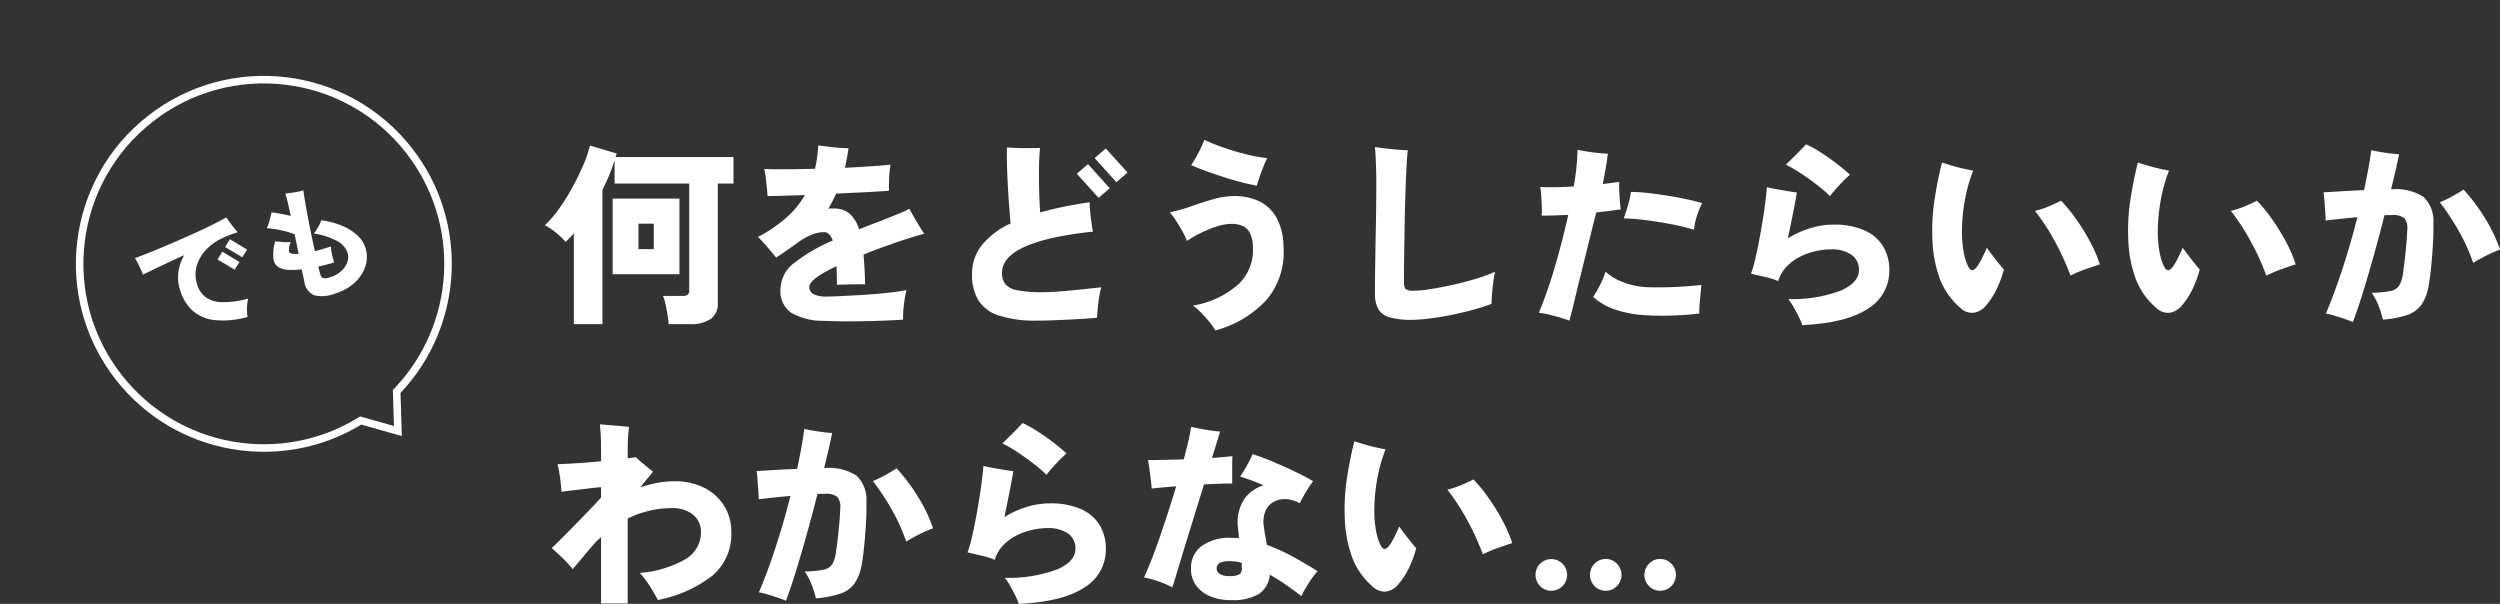 <svg xmlns="http://www.w3.org/2000/svg" width="331.858" height="80.158" viewBox="0 0 331.858 80.158">
  <rect x="0" y="0" width="331.858" height="80.158" fill="#333333" stroke="none"/>
  <g id="グループ_144" data-name="グループ 144" transform="translate(-15.674 -11062.87)">
    <g id="グループ_143" data-name="グループ 143" transform="translate(1352.647 23.651) rotate(7)">
      <g id="合体_6" data-name="合体 6" transform="translate(22.079 11150.364) rotate(-45)" fill="none">
        <path d="M22,49.728A24.947,24.947,0,1,1,28.7,49.62l-3.387,4.619Z" stroke="none"/>
        <path d="M 25.312 52.548 L 28.138 48.693 L 28.55 48.631 C 34.158 47.786 39.306 44.949 43.045 40.641 C 44.895 38.509 46.341 36.096 47.34 33.47 C 48.375 30.752 48.9 27.885 48.9 24.95 C 48.9 21.716 48.267 18.58 47.018 15.628 C 45.812 12.776 44.085 10.214 41.885 8.015 C 39.685 5.815 37.124 4.088 34.272 2.882 C 31.32 1.633 28.183 1 24.95 1 C 21.716 1 18.58 1.633 15.628 2.882 C 12.776 4.088 10.214 5.815 8.015 8.015 C 5.815 10.214 4.088 12.776 2.882 15.628 C 1.633 18.58 1 21.716 1 24.95 C 1 30.853 3.166 36.525 7.1 40.919 C 11.003 45.279 16.338 48.055 22.12 48.735 L 22.553 48.786 L 25.312 52.548 M 25.312 54.239 L 22.004 49.728 C 9.612 48.27 4.16870125263813e-06 37.733 4.16870125263813e-06 24.95 C 4.16870125263813e-06 11.17 11.17 -1.882934611785458e-06 24.95 -1.882934611785458e-06 C 38.729 -1.882934611785458e-06 49.9 11.17 49.9 24.95 C 49.9 37.455 40.7 47.812 28.699 49.62 L 25.312 54.239 Z" stroke="none" fill="#fff"/>
      </g>
      <path id="パス_189" data-name="パス 189" d="M12.88.736A11.591,11.591,0,0,1,8.5-.176,5.189,5.189,0,0,1,6.1-2.28,6.068,6.068,0,0,1,5.36-5.312a5.5,5.5,0,0,1,.5-2.368A6.1,6.1,0,0,1,7.248-9.568q-1.232.16-2.392.328t-2.1.312q-.936.144-1.512.24a5.477,5.477,0,0,0-.064-.752q-.064-.448-.144-.9t-.16-.752q.768-.048,1.848-.136t2.328-.216q1.248-.128,2.552-.28t2.52-.32q1.216-.168,2.232-.344t1.688-.336q.144.5.4,1.168t.464,1.152q-.368.016-.848.032t-1.088.1a7.093,7.093,0,0,0-2.632.808,5.266,5.266,0,0,0-1.9,1.7,4.3,4.3,0,0,0-.7,2.456A3.177,3.177,0,0,0,8.328-3.4a3.826,3.826,0,0,0,1.888,1.272,12.169,12.169,0,0,0,3.448.56,6.757,6.757,0,0,0-.5,1.136A6.4,6.4,0,0,0,12.88.736Zm.192-6.5L11.3-7.728l.912-.8,1.776,1.984Zm1.456-1.28L12.752-9.008l.912-.8L15.44-7.824Zm10.32,8.208A4.434,4.434,0,0,1,22.136.544a2.311,2.311,0,0,1-.68-2.08q.032-.24.064-.672T21.6-3.2q-.4-.08-.792-.176T20.1-3.584a3.109,3.109,0,0,1-1.352-.792,1.515,1.515,0,0,1-.312-1.312,6.275,6.275,0,0,1,.88-2.088q.544.208,1.024.4a5.748,5.748,0,0,0,.928.288,2.253,2.253,0,0,0-.576,1.176q.032.344.864.568a2.214,2.214,0,0,0,.256.064q.064-.64.128-1.3t.128-1.336a7.966,7.966,0,0,0-.976-.7q-.56-.344-1.168-.648t-1.152-.512a8.312,8.312,0,0,0,.68-.936q.328-.52.52-.888a11.661,11.661,0,0,1,1.072.5q.656.336,1.248.7.08-1.024.136-1.84t.04-1.216q.544.112,1.2.2a9.187,9.187,0,0,0,1.216.088q-.1.512-.216,1.432t-.248,2.072q-.128,1.152-.24,2.36t-.208,2.3q.544.032,1.112.04t1.112-.008q-.064.272-.12.672T26-3.512q-.016.392-.016.68-.512.016-1.064-.008t-1.112-.072q-.016.3-.024.56t-.008.432a.788.788,0,0,0,.184.656,1.64,1.64,0,0,0,.9.16,3.9,3.9,0,0,0,1.7-.344,2.814,2.814,0,0,0,1.112-.9,1.973,1.973,0,0,0,.392-1.16A2.873,2.873,0,0,0,27.1-5.52a9.422,9.422,0,0,0-2.568-1.76,5.734,5.734,0,0,0,.784-.632,4.944,4.944,0,0,0,.672-.76,10.727,10.727,0,0,1,2.408,1.488,6.931,6.931,0,0,1,1.576,1.808,3.834,3.834,0,0,1,.56,1.952,3.977,3.977,0,0,1-.4,1.744A4.465,4.465,0,0,1,28.976-.208,5.631,5.631,0,0,1,27.184.8,6.971,6.971,0,0,1,24.848,1.168Z" transform="translate(44.01 11162.188) rotate(-24)" fill="#fff"/>
    </g>
    <path id="パス_188" data-name="パス 188" d="M3.848,1.9V-10.14q-.26.286-.533.572t-.559.546a10.469,10.469,0,0,0-1.248-1.2A8.516,8.516,0,0,0,0-11.232a14.019,14.019,0,0,0,1.9-2.21,27.982,27.982,0,0,0,1.794-2.886q.832-1.534,1.443-2.977a14.7,14.7,0,0,0,.845-2.509l3.562,1.066-.156.468H25.038v3.51h-2.08V-.962A2.482,2.482,0,0,1,22,1.222a4.706,4.706,0,0,1-2.73.676H16.432A11.87,11.87,0,0,0,16.289.676q-.117-.728-.273-1.43a5.5,5.5,0,0,0-.338-1.092h2.548A1.258,1.258,0,0,0,18.954-2a.786.786,0,0,0,.208-.65V-16.77H9.256v-3.068a25.035,25.035,0,0,1-1.612,3.9V1.9ZM9-4.732V-14.768h8.866V-4.732ZM12.428-8.06h2.028v-3.38H12.428ZM36.894,1.456a8.3,8.3,0,0,1-4.2-1.079A3.464,3.464,0,0,1,31.278-2.73a4.468,4.468,0,0,1,1.859-3.523A22.494,22.494,0,0,1,38.22-9.2q-.416-1.118-1.144-1.118a4.479,4.479,0,0,0-1.677.351,8.121,8.121,0,0,0-1.7.949q-.572.416-1.443,1.027T30.706-6.942q-.494-.6-1.17-1.391a18.069,18.069,0,0,0-1.248-1.339,18.951,18.951,0,0,0,3.809-2.6,12.223,12.223,0,0,0,2.431-2.964q-1.612.052-2.938.091t-2.028.039q-.026-.442-.091-1.079T29.328-17.5a9.427,9.427,0,0,0-.208-1.2q1.144.052,2.951.039t3.783-.065a13.81,13.81,0,0,0,.286-1.495q.1-.767.156-1.6.806.1,1.95.234a18.374,18.374,0,0,0,2.054.13q-.078.676-.208,1.326t-.26,1.274q1.924-.1,3.536-.208t2.522-.208a12.658,12.658,0,0,0-.182,1.7q-.052,1.027-.026,1.755-.546.052-1.625.117t-2.47.13q-1.391.065-2.925.143-.234.52-.494,1.027t-.546.975a2.483,2.483,0,0,1,.351-.026h.351a3.208,3.208,0,0,1,2.106.663A4.412,4.412,0,0,1,41.7-10.686q.7-.286,1.443-.572t1.521-.572l2.236-.9a10.622,10.622,0,0,0,1.482-.689q.234.442.6,1.079t.741,1.248q.377.611.637,1-.572.13-1.443.4t-1.7.546q-.832.273-1.3.455-.988.338-1.885.676T42.3-7.332q.078.858.13,1.833T42.51-3.38q-.52-.026-1.222-.013l-1.378.026q-.676.013-1.144.039,0-.65-.013-1.274t-.039-1.2Q35.1-4.082,35.1-3.042a1.066,1.066,0,0,0,.507.936,3.888,3.888,0,0,0,1.963.338q.6,0,1.612-.052l2.236-.117Q42.64-2,43.875-2.106t2.314-.234Q47.268-2.47,48-2.626a15.827,15.827,0,0,0-.351,2.054A13.672,13.672,0,0,0,47.554,1.3q-1.118.078-2.522.13t-2.886.078q-1.482.026-2.847.013T36.894,1.456ZM65.416,1.43A16.013,16.013,0,0,1,60.307.767a5.02,5.02,0,0,1-2.756-2.028,6.5,6.5,0,0,1-.845-3.471,6.073,6.073,0,0,1,1.313-3.874,10.545,10.545,0,0,1,3.809-2.86q-.1-1.066-.208-2.5t-.182-2.9q-.078-1.469-.1-2.717t0-1.976q.624.052,1.469.078t1.638.013q.793-.013,1.287-.013-.078.676-.117,1.755t-.026,2.314q.013,1.235.052,2.418t.117,2.067q1.456-.416,3.094-.754t3.458-.6q.026.884.156,2t.286,1.9Q60.684-9.1,60.684-4.914a2.4,2.4,0,0,0,.429,1.482,2.666,2.666,0,0,0,1.612.832,16.989,16.989,0,0,0,3.419.26q.7,0,1.82-.078t2.314-.2q1.2-.117,2.171-.221t1.417-.156a9.715,9.715,0,0,0-.3,1.378q-.117.78-.182,1.495T73.294,1.04q-.728.078-1.742.143T69.433,1.3q-1.1.052-2.145.091T65.416,1.43Zm8.086-16.3-2.886-3.2L72.1-19.344l2.886,3.2Zm2.366-2.08-2.886-3.2,1.482-1.274,2.886,3.2ZM89,2.73a6.852,6.852,0,0,0-.715-1.04q-.481-.6-1.066-1.209A9.3,9.3,0,0,0,86.034-.572a11.869,11.869,0,0,0,6.123-2.912A6.247,6.247,0,0,0,93.99-8.242a4.342,4.342,0,0,0-.4-1.963,2.034,2.034,0,0,0-1-.949,3.691,3.691,0,0,0-1.43-.26A6.458,6.458,0,0,0,89.3-11.1a14.549,14.549,0,0,0-2.08.819,16.426,16.426,0,0,0-1.989,1.131,9.325,9.325,0,0,0-.611-1.3q-.4-.728-.858-1.417a8.387,8.387,0,0,0-.819-1.079,21.446,21.446,0,0,0,2.873-.806q1.469-.52,2.912-.936a9.907,9.907,0,0,1,2.743-.416,7.67,7.67,0,0,1,3.341.689,5.254,5.254,0,0,1,2.3,2.158A8.149,8.149,0,0,1,98.046-8.4a9.807,9.807,0,0,1-2.21,7.033A14.181,14.181,0,0,1,89,2.73ZM94.51-16.484q-1.014-.182-2.236-.507t-2.457-.728q-1.235-.4-2.288-.793t-1.729-.7a17.247,17.247,0,0,0,.962-1.638,13.662,13.662,0,0,0,.78-1.716,25.74,25.74,0,0,0,2.483,1q1.443.507,2.99.9a19.676,19.676,0,0,0,2.873.52q-.26.52-.533,1.209T94.861-17.6Q94.64-16.952,94.51-16.484Zm20.566,17.81a10.681,10.681,0,0,1-2.873-.312,2.542,2.542,0,0,1-1.547-1.079,4.125,4.125,0,0,1-.468-2.145q0-1.43.026-3.159t.052-3.549q.052-2.106.078-4.173t.026-3.783q0-.832-.026-1.768t-.065-1.729q-.039-.793-.091-1.235.494.078,1.3.169t1.651.169q.845.078,1.417.078-.1.78-.182,2.327t-.143,3.549q-.065,2-.1,4.134t-.065,4.1q-.026,1.963-.026,3.419,0,.728.247.923a2.018,2.018,0,0,0,1.105.2,14.808,14.808,0,0,0,2.106-.208q1.352-.208,2.951-.559t3.107-.806a19.777,19.777,0,0,0,2.574-.949q-.13.572-.234,1.391t-.169,1.6q-.065.78-.065,1.274A25.518,25.518,0,0,1,123.175,0q-1.417.39-2.925.689t-2.873.468A19.251,19.251,0,0,1,115.076,1.326Zm20.93.1q-.988-.338-2.08-.637a13.571,13.571,0,0,0-1.976-.4,60.3,60.3,0,0,0,2.132-6.123q.988-3.367,1.768-6.877-.962.052-1.859.078t-1.677.026a8.314,8.314,0,0,0,.026-1.183q-.026-.715-.078-1.43t-.13-1.183a44.21,44.21,0,0,0,4.446-.078q.26-1.482.377-2.743t.117-2.119q.494.1,1.209.221t1.469.195q.754.078,1.352.1-.1.91-.286,1.95t-.39,2.08q.624-.078,1.2-.156t.988-.13q-.026.806.039,1.872t.169,1.768q-.65.1-1.495.208t-1.755.208q-.364,1.4-.767,3.042t-.819,3.3q-.416,1.664-.793,3.211t-.676,2.8Q136.214.676,136.006,1.43ZM145.886.7a14.716,14.716,0,0,1-4-.806,8.194,8.194,0,0,1-2.73-1.612,15.913,15.913,0,0,0,.936-1.625,10.069,10.069,0,0,0,.7-1.729,6.853,6.853,0,0,0,2.288,1.378,10.023,10.023,0,0,0,3.016.676q1.17.052,2.548.026t2.665-.117q1.287-.091,2.223-.2a.711.711,0,0,1-.026.156q-.078.858-.182,1.937a13.1,13.1,0,0,0-.078,1.7q-.962.13-2.223.208T148.434.78Q147.108.78,145.886.7Zm6.656-11.336a30.76,30.76,0,0,0-3.068-.741q-1.69-.325-3.341-.533a28.337,28.337,0,0,0-2.925-.234q.286-.754.572-1.742a12.293,12.293,0,0,0,.39-1.768,19.847,19.847,0,0,1,2.236.143q1.248.143,2.574.351t2.535.468q1.209.26,2.093.52a13.258,13.258,0,0,0-.689,1.742A8.407,8.407,0,0,0,152.542-10.634ZM166.92,2.028a10.181,10.181,0,0,0-.507-1.17q-.325-.65-.676-1.274a6.2,6.2,0,0,0-.689-1.014,18.419,18.419,0,0,0,6.968-1.118q2.418-1.066,2.418-2.73a2.33,2.33,0,0,0-1.027-2.054,4.581,4.581,0,0,0-2.639-.7,9.825,9.825,0,0,0-2.054.234,8.6,8.6,0,0,0-2.093.741,6.63,6.63,0,0,0-1.781,1.313,4.661,4.661,0,0,0-1.118,1.924,10.986,10.986,0,0,0-1.859-.572q-1.053-.234-1.755-.416a15.075,15.075,0,0,0,.533-1.807q.273-1.131.533-2.509t.481-2.743q.221-1.365.364-2.535t.2-1.872q.806.182,1.95.377t2.028.325q-.182,1.066-.507,2.717T165-9.49a12.439,12.439,0,0,1,2.9-1.326,10.409,10.409,0,0,1,3.133-.494,9.844,9.844,0,0,1,4.147.767,5.461,5.461,0,0,1,2.47,2.132,5.97,5.97,0,0,1,.819,3.133A5.877,5.877,0,0,1,175.63-.156Q172.8,1.742,166.92,2.028Zm3.666-17.134a18.116,18.116,0,0,0-1.69-1.456q-1.04-.806-2.158-1.547a16.191,16.191,0,0,0-2-1.157q.546-.546,1.287-1.274t1.391-1.43a14.818,14.818,0,0,1,2,1.105q1.066.689,2.067,1.456t1.755,1.469a19.7,19.7,0,0,0-1.43,1.417Q171.028-15.678,170.586-15.106ZM187.928-.234a9.613,9.613,0,0,1-2.743-3.861,16.832,16.832,0,0,1-1-5.369,27.01,27.01,0,0,1,.286-5.148q.39-2.574.988-4.94.936.312,2.015.6t2.119.468a21.324,21.324,0,0,0-1.17,4.368,23.488,23.488,0,0,0-.312,4.29,15.659,15.659,0,0,0,.247,2.249,7.034,7.034,0,0,0,.533,1.729q.286.572.559.585t.611-.4a7.028,7.028,0,0,0,.663-1.105q.377-.741.689-1.469.6.832,1.235,1.638t1.027,1.248a14.943,14.943,0,0,1-.949,2.574,9.711,9.711,0,0,1-1.391,2.158A2.633,2.633,0,0,1,189.67.39,2.251,2.251,0,0,1,187.928-.234ZM202.514-4.55a33.42,33.42,0,0,0-2.041-4.485,29.023,29.023,0,0,0-2.665-4.1,12.313,12.313,0,0,0,1.885-.624q.923-.39,1.573-.728a20.2,20.2,0,0,1,2.067,2.535,27.994,27.994,0,0,1,1.846,3.029,17.667,17.667,0,0,1,1.235,2.886q-.728.234-1.781.6A18.979,18.979,0,0,0,202.514-4.55ZM213.928-.234a9.613,9.613,0,0,1-2.743-3.861,16.832,16.832,0,0,1-1-5.369,27.01,27.01,0,0,1,.286-5.148q.39-2.574.988-4.94.936.312,2.015.6t2.119.468a21.324,21.324,0,0,0-1.17,4.368,23.488,23.488,0,0,0-.312,4.29,15.659,15.659,0,0,0,.247,2.249,7.034,7.034,0,0,0,.533,1.729q.286.572.559.585t.611-.4a7.028,7.028,0,0,0,.663-1.105q.377-.741.689-1.469.6.832,1.235,1.638t1.027,1.248a14.943,14.943,0,0,1-.949,2.574,9.711,9.711,0,0,1-1.391,2.158A2.633,2.633,0,0,1,215.67.39,2.251,2.251,0,0,1,213.928-.234ZM228.514-4.55a33.42,33.42,0,0,0-2.041-4.485,29.023,29.023,0,0,0-2.665-4.1,12.313,12.313,0,0,0,1.885-.624q.923-.39,1.573-.728a20.2,20.2,0,0,1,2.067,2.535,27.994,27.994,0,0,1,1.846,3.029,17.667,17.667,0,0,1,1.235,2.886q-.728.234-1.781.6A18.979,18.979,0,0,0,228.514-4.55Zm11.492,6.162q-.364-.156-1.04-.39T237.575.78a11.53,11.53,0,0,0-1.157-.286q1.17-2.756,2.262-6.123T240.6-12.3q-1.144.1-2.262.221t-1.95.221q0-.442-.052-1.118t-.1-1.391q-.052-.715-.13-1.235,1.014-.052,2.444-.143t2.938-.143q.312-1.456.559-2.808t.4-2.5q.754.182,1.82.338t1.872.208q-.416,2.028-1.066,4.654h.078a6.667,6.667,0,0,1,4.212,1,4.377,4.377,0,0,1,1.326,3.5q.026,1.482-.078,3.094t-.247,2.977q-.143,1.365-.3,2.171a6.2,6.2,0,0,1-.962,2.574A3.827,3.827,0,0,1,247.2.689a13.911,13.911,0,0,1-3.211.611,11.959,11.959,0,0,0-.559-1.794,8.984,8.984,0,0,0-.923-1.768,14.629,14.629,0,0,0,2.47-.234,1.758,1.758,0,0,0,1.183-.741,4.418,4.418,0,0,0,.507-1.7q.208-1.456.364-3.029t.182-2.587a2.127,2.127,0,0,0-.377-1.612,2.414,2.414,0,0,0-1.651-.416h-.442q-.26,0-.546.026-.65,2.574-1.378,5.187t-1.443,4.94Q240.656-.1,240.006,1.612ZM255.97-6.24a25.051,25.051,0,0,0-1.95-4.3,33.148,33.148,0,0,0-2.47-3.731,17.137,17.137,0,0,0,1.612-.78q.806-.442,1.534-.91a24.642,24.642,0,0,1,2.847,3.8,20.1,20.1,0,0,1,1.989,4.16A17.631,17.631,0,0,0,257.7-7.2Q256.776-6.734,255.97-6.24ZM7.462,38.976V30.162q-.234.208-.455.416t-.429.442q-.832.962-1.573,1.846t-1.313,1.56A13.875,13.875,0,0,0,2.3,32.892Q1.56,32.19.91,31.618q.676-.624,1.521-1.482l1.755-1.781q.91-.923,1.768-1.82T7.462,24.91V23.532q-.858.078-1.911.208t-1.976.234q-.923.1-1.365.182-.052-.832-.195-1.885A16.831,16.831,0,0,0,1.69,20.49q.962-.026,2.548-.13t3.224-.26v-.754q0-1.17-.013-1.872t-.052-1.2q-.039-.494-.091-1.066.234,0,.78.052t1.183.1q.637.052,1.17.1t.741.078q-.078.494-.13,1.3T11,18.93v.78q.676-.078,1.066-.156.442.416,1.131.988t1.157.936q-.286.364-.728.9t-.962,1.183a17.844,17.844,0,0,1,2.223-.585,11.97,11.97,0,0,1,2.3-.221,8.574,8.574,0,0,1,3.978.871A6.6,6.6,0,0,1,23.8,26.015a6.468,6.468,0,0,1,.949,3.5,7.162,7.162,0,0,1-2.548,5.8,17.056,17.056,0,0,1-7.2,3.2q-.468-.91-1.105-1.9a12.278,12.278,0,0,0-1.287-1.69,14.5,14.5,0,0,0,6.11-1.859,4.092,4.092,0,0,0,2-3.549,2.843,2.843,0,0,0-1.066-2.34,4.258,4.258,0,0,0-2.756-.858,12.676,12.676,0,0,0-3.159.377,14.3,14.3,0,0,0-2.743,1V38.976Zm24.544-.364q-.364-.156-1.04-.39t-1.391-.442a11.529,11.529,0,0,0-1.157-.286q1.17-2.756,2.262-6.123T32.6,24.7q-1.144.1-2.262.221t-1.95.221q0-.442-.052-1.118t-.1-1.391q-.052-.715-.13-1.235,1.014-.052,2.444-.143t2.938-.143q.312-1.456.559-2.808t.4-2.5q.754.182,1.82.338t1.872.208q-.416,2.028-1.066,4.654h.078a6.667,6.667,0,0,1,4.212,1,4.377,4.377,0,0,1,1.326,3.5q.026,1.482-.078,3.094t-.247,2.977q-.143,1.365-.3,2.171a6.2,6.2,0,0,1-.962,2.574,3.827,3.827,0,0,1-1.911,1.365,13.911,13.911,0,0,1-3.211.611,11.959,11.959,0,0,0-.559-1.794,8.984,8.984,0,0,0-.923-1.768,14.629,14.629,0,0,0,2.47-.234,1.758,1.758,0,0,0,1.183-.741,4.418,4.418,0,0,0,.507-1.7q.208-1.456.364-3.029t.182-2.587a2.127,2.127,0,0,0-.377-1.612,2.414,2.414,0,0,0-1.651-.416h-.442q-.26,0-.546.026-.65,2.574-1.378,5.187t-1.443,4.94Q32.656,36.9,32.006,38.612ZM47.97,30.76a25.051,25.051,0,0,0-1.95-4.3,33.149,33.149,0,0,0-2.47-3.731,17.137,17.137,0,0,0,1.612-.78q.806-.442,1.534-.91a24.642,24.642,0,0,1,2.847,3.8,20.1,20.1,0,0,1,1.989,4.16A17.631,17.631,0,0,0,49.7,29.8Q48.776,30.266,47.97,30.76Zm14.95,8.268a10.185,10.185,0,0,0-.507-1.17q-.325-.65-.676-1.274a6.2,6.2,0,0,0-.689-1.014,18.419,18.419,0,0,0,6.968-1.118q2.418-1.066,2.418-2.73a2.33,2.33,0,0,0-1.027-2.054,4.581,4.581,0,0,0-2.639-.7,9.825,9.825,0,0,0-2.054.234,8.6,8.6,0,0,0-2.093.741,6.63,6.63,0,0,0-1.781,1.313,4.661,4.661,0,0,0-1.118,1.924,10.986,10.986,0,0,0-1.859-.572q-1.053-.234-1.755-.416a15.072,15.072,0,0,0,.533-1.807q.273-1.131.533-2.509t.481-2.743q.221-1.365.364-2.535t.195-1.872q.806.182,1.95.377t2.028.325q-.182,1.066-.507,2.717T61,27.51a12.439,12.439,0,0,1,2.9-1.326,10.409,10.409,0,0,1,3.133-.494,9.844,9.844,0,0,1,4.147.767,5.46,5.46,0,0,1,2.47,2.132,5.97,5.97,0,0,1,.819,3.133,5.877,5.877,0,0,1-2.834,5.122Q68.8,38.742,62.92,39.028Zm3.666-17.134a18.116,18.116,0,0,0-1.69-1.456q-1.04-.806-2.158-1.547a16.19,16.19,0,0,0-2-1.157q.546-.546,1.287-1.274t1.391-1.43a14.819,14.819,0,0,1,2,1.105q1.066.689,2.067,1.456t1.755,1.469a19.7,19.7,0,0,0-1.43,1.417Q67.028,21.322,66.586,21.894ZM91.1,38.534a7.107,7.107,0,0,1-2.769-.507,4.318,4.318,0,0,1-1.885-1.443,3.674,3.674,0,0,1-.676-2.21,3.609,3.609,0,0,1,1.4-3.016,6.353,6.353,0,0,1,3.978-1.092q.26,0,.494.013t.494.039q-.026-.442-.065-.793t-.065-.611a5.646,5.646,0,0,1,.78-3.705A4.694,4.694,0,0,1,95.42,23.3q-.884-.39-1.7-.689T92.3,22.128a16.973,16.973,0,0,0,.9-1.469,15.627,15.627,0,0,0,.741-1.5q.858.26,1.937.689t2.21.936q1.131.507,2.145,1.014t1.742.949a16.374,16.374,0,0,0-.949,1.43q-.481.806-.819,1.508a3.871,3.871,0,0,0-1.677-.546,3.171,3.171,0,0,0-1.664.286,2.507,2.507,0,0,0-1.183,1.209,3.81,3.81,0,0,0-.234,2.2q.052.442.169,1.066t.221,1.3a23.845,23.845,0,0,1,3.445,1.56q1.7.936,3.289,1.924a13.074,13.074,0,0,0-1.144,1.534,18.429,18.429,0,0,0-1.014,1.768q-.988-.754-2.054-1.495t-2.132-1.339a3.322,3.322,0,0,1-1.469,2.574A6.816,6.816,0,0,1,91.1,38.534Zm-7.8-1.69a11.838,11.838,0,0,0-1.82-.793,14.349,14.349,0,0,0-1.95-.533q.442-.936.975-2.288T81.6,30.253q.559-1.625,1.131-3.38T83.8,23.428q-1.04.078-1.911.156t-1.339.13q-.026-.468-.117-1.183t-.182-1.417q-.091-.7-.195-1.17.832,0,2.093-.026t2.665-.078q.364-1.378.624-2.509a17.452,17.452,0,0,0,.338-1.807q.78.182,1.885.377a17.562,17.562,0,0,0,1.963.247q-.1.416-.39,1.326t-.676,2.184q.806-.052,1.5-.117t1.209-.117q-.026.572-.026,1.339v2.3q-.572-.026-1.56.013t-2.184.091q-.6,1.95-1.248,4.043t-1.235,4q-.585,1.911-1.027,3.393T83.3,36.844Zm7.514-1.508a2.518,2.518,0,0,0,1.443-.26,1.124,1.124,0,0,0,.247-.962v-.273a1.39,1.39,0,0,0-.026-.273,6.273,6.273,0,0,0-1.508-.208,3.145,3.145,0,0,0-1.365.221.86.86,0,0,0-.013,1.482A2.239,2.239,0,0,0,90.818,35.336Zm19.11,1.43a9.613,9.613,0,0,1-2.743-3.861,16.833,16.833,0,0,1-1-5.369,27.01,27.01,0,0,1,.286-5.148q.39-2.574.988-4.94.936.312,2.015.6t2.119.468a21.325,21.325,0,0,0-1.17,4.368,23.487,23.487,0,0,0-.312,4.29,15.658,15.658,0,0,0,.247,2.249,7.033,7.033,0,0,0,.533,1.729q.286.572.559.585t.611-.4a7.029,7.029,0,0,0,.663-1.105q.377-.741.689-1.469.6.832,1.235,1.638t1.027,1.248a14.944,14.944,0,0,1-.949,2.574,9.711,9.711,0,0,1-1.391,2.158,2.633,2.633,0,0,1-1.664,1.014A2.251,2.251,0,0,1,109.928,36.766Zm14.586-4.316a33.42,33.42,0,0,0-2.041-4.485,29.025,29.025,0,0,0-2.665-4.1,12.313,12.313,0,0,0,1.885-.624q.923-.39,1.573-.728a20.2,20.2,0,0,1,2.067,2.535,27.991,27.991,0,0,1,1.846,3.029,17.667,17.667,0,0,1,1.235,2.886q-.728.234-1.781.6A18.979,18.979,0,0,0,124.514,32.45Zm9.1,4.836a2.012,2.012,0,0,1-1.495-.624,2.1,2.1,0,0,1,0-2.964,2.1,2.1,0,1,1,1.495,3.588Zm7.228,0a2.012,2.012,0,0,1-1.495-.624,2.1,2.1,0,0,1,0-2.964,2.012,2.012,0,0,1,1.495-.624,1.982,1.982,0,0,1,1.469.624,2.1,2.1,0,0,1,0,2.964A1.982,1.982,0,0,1,140.842,37.286Zm7.2,0a1.982,1.982,0,0,1-1.469-.624,2.1,2.1,0,0,1,0-2.964,1.982,1.982,0,0,1,1.469-.624,2.012,2.012,0,0,1,1.495.624,2.1,2.1,0,0,1,0,2.964A2.012,2.012,0,0,1,148.044,37.286Z" transform="translate(88 11104)" fill="#fff"/>
  </g>
</svg>
